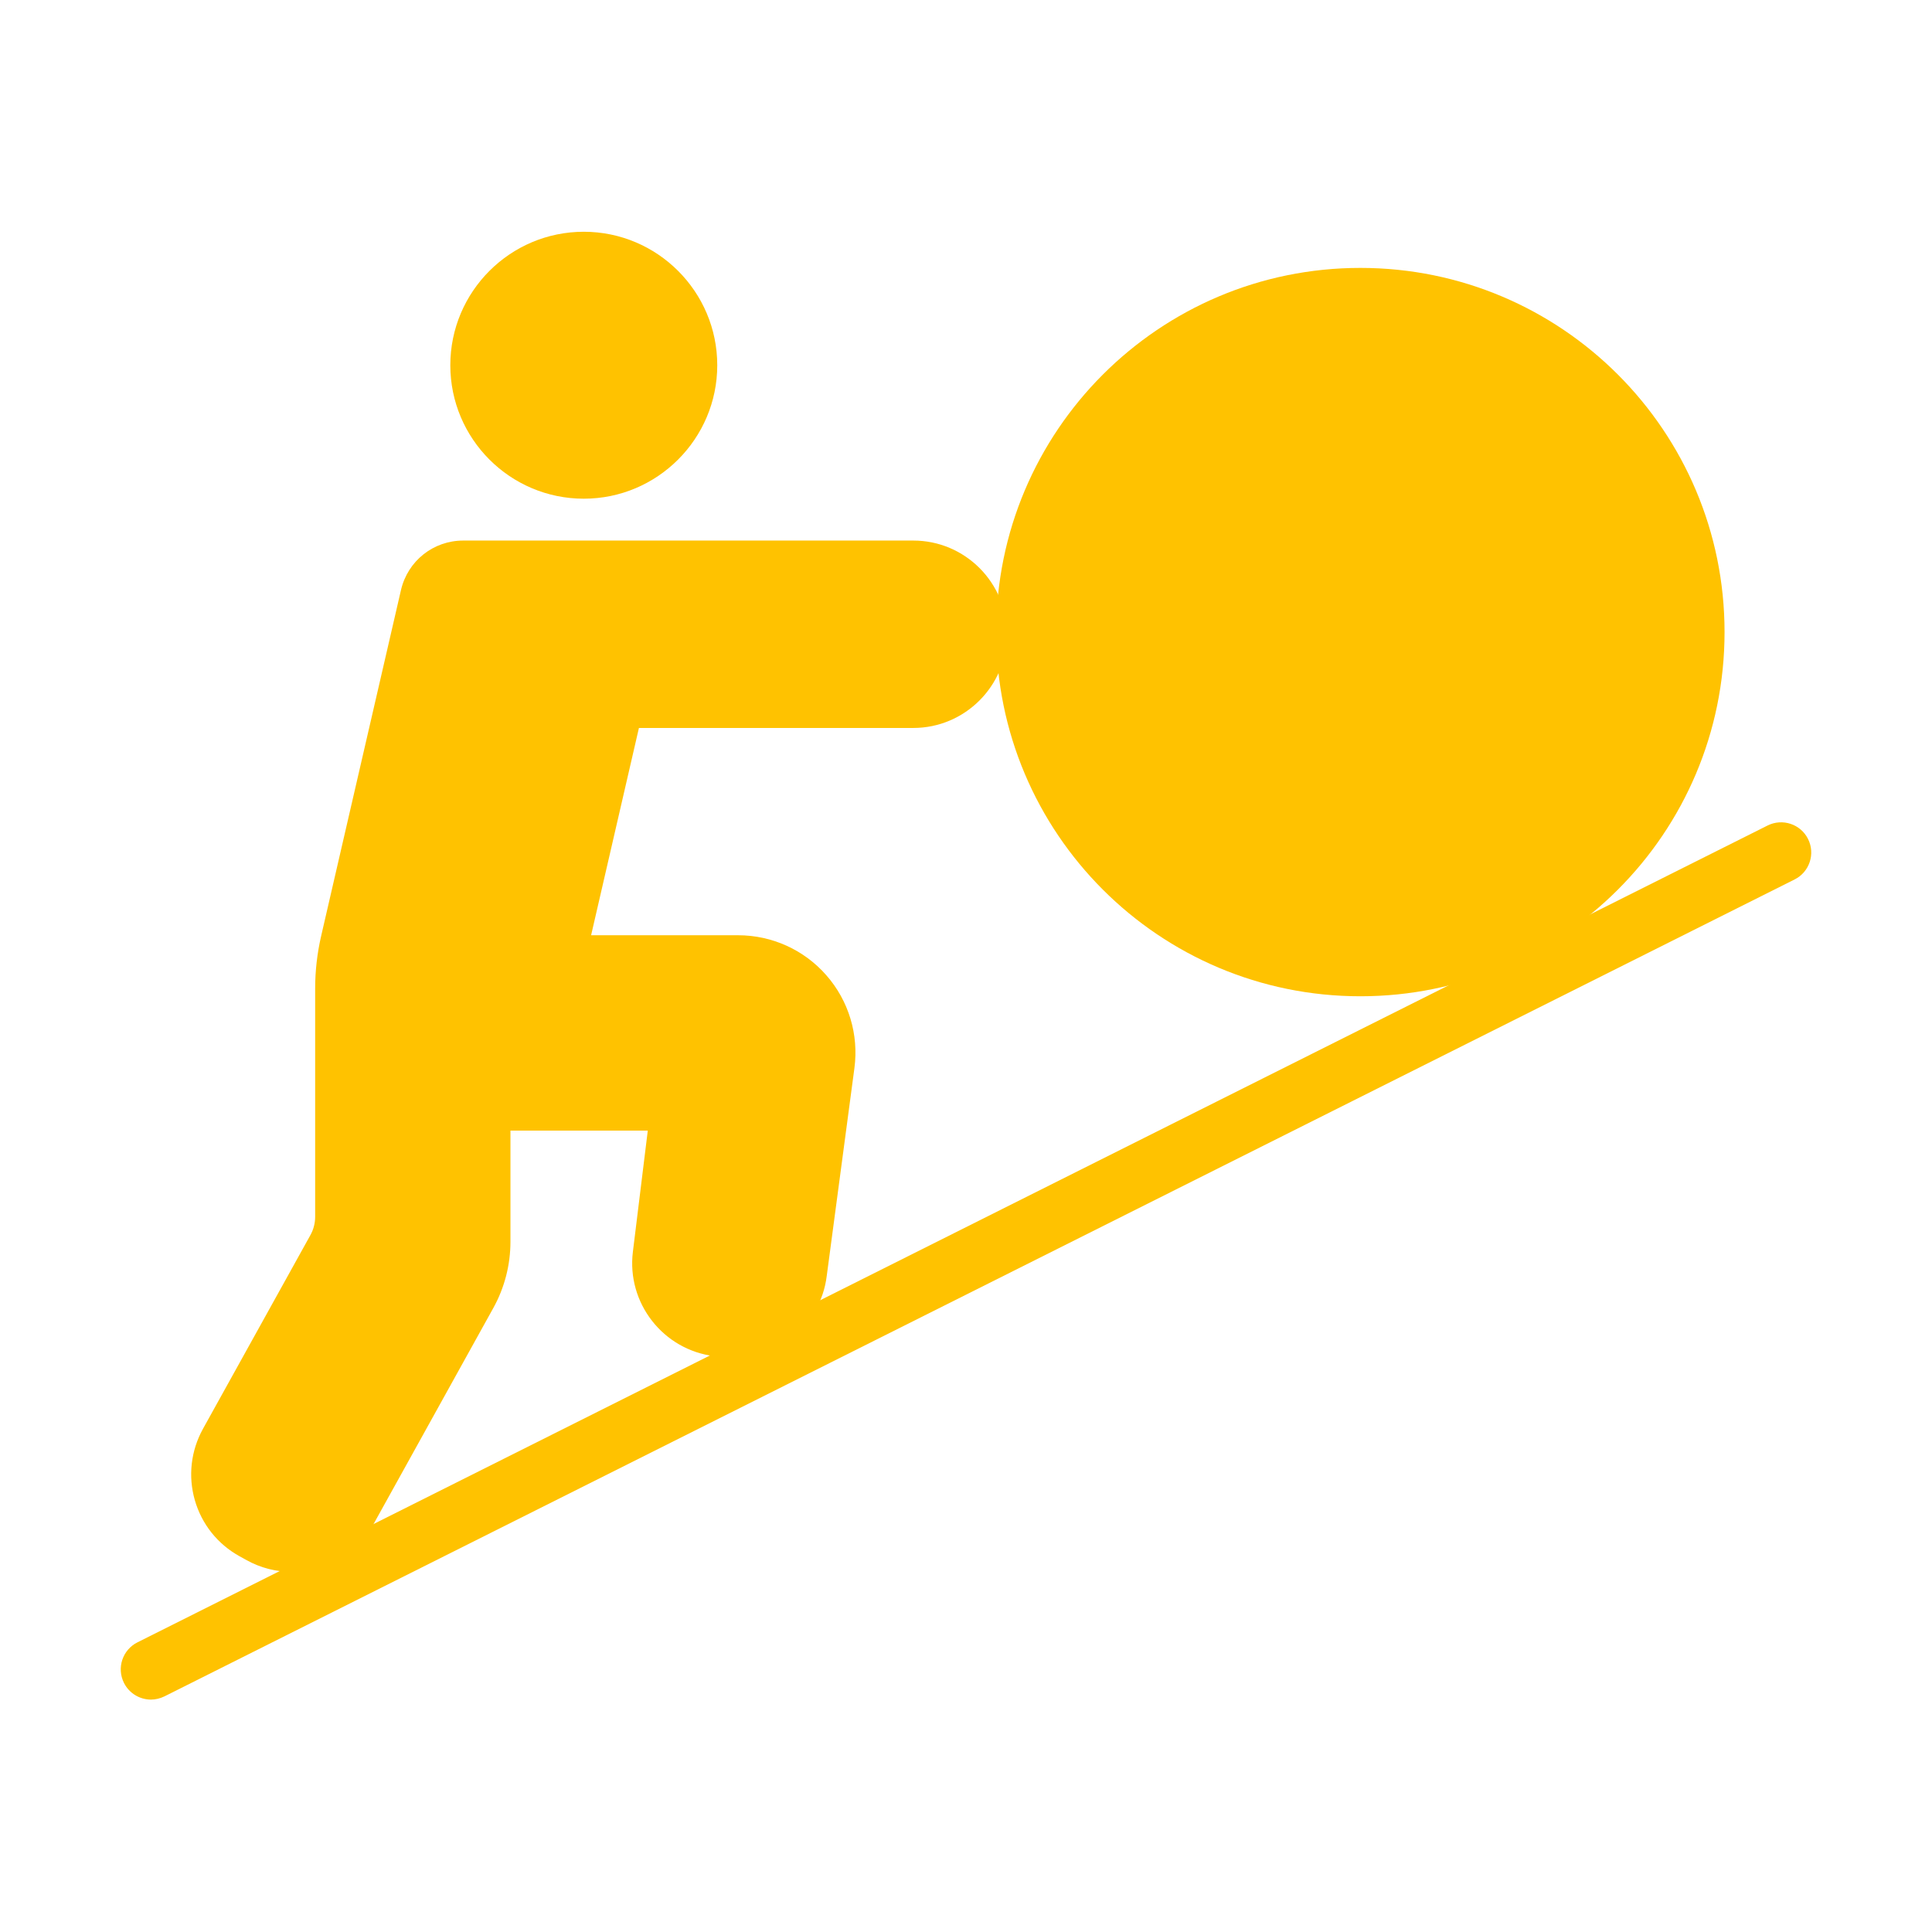 <svg width="24" height="24" viewBox="0 0 24 24" fill="none" xmlns="http://www.w3.org/2000/svg">
    <path
        d="M11.345 6.715H5.755C5.383 6.715 5.065 6.968 4.981 7.33L3.989 11.629C3.94 11.842 3.915 12.061 3.915 12.28V15.116C3.915 15.194 3.895 15.272 3.857 15.341L2.521 17.75C2.371 18.022 2.335 18.336 2.42 18.635C2.506 18.934 2.703 19.181 2.975 19.332L3.062 19.38C3.24 19.479 3.433 19.526 3.624 19.526C4.034 19.526 4.432 19.31 4.644 18.926L6.129 16.247C6.268 15.996 6.341 15.712 6.341 15.425V14.045H8.047L7.862 15.55C7.783 16.187 8.238 16.769 8.875 16.847L8.974 16.859C9.609 16.937 10.193 16.483 10.27 15.85L10.614 13.267C10.669 12.851 10.543 12.431 10.265 12.115C9.989 11.799 9.589 11.618 9.169 11.618H7.343L7.937 9.043H11.345C11.987 9.043 12.509 8.52 12.509 7.879C12.509 7.237 11.987 6.715 11.345 6.715Z"
        fill="#FFC200" />
    <path
        d="M7.252 2.879C6.337 2.879 5.594 3.623 5.594 4.537C5.594 5.451 6.337 6.195 7.252 6.195C8.166 6.195 8.91 5.451 8.91 4.537C8.91 3.623 8.166 2.879 7.252 2.879Z"
        fill="#FFC200" />
    <path
        d="M1.876 21.113C1.738 21.113 1.606 21.037 1.54 20.906C1.447 20.72 1.522 20.495 1.707 20.402L21.957 10.255C22.142 10.162 22.368 10.237 22.46 10.422C22.553 10.607 22.478 10.833 22.293 10.925L2.043 21.073C1.989 21.099 1.932 21.113 1.876 21.113Z"
        fill="#FFC200" />
    <path
        d="M16.899 12.376C19.398 12.376 21.423 10.351 21.423 7.852C21.423 5.354 19.398 3.328 16.899 3.328C14.4 3.328 12.375 5.354 12.375 7.852C12.375 10.351 14.4 12.376 16.899 12.376Z"
        fill="#FFC200" />
</svg>